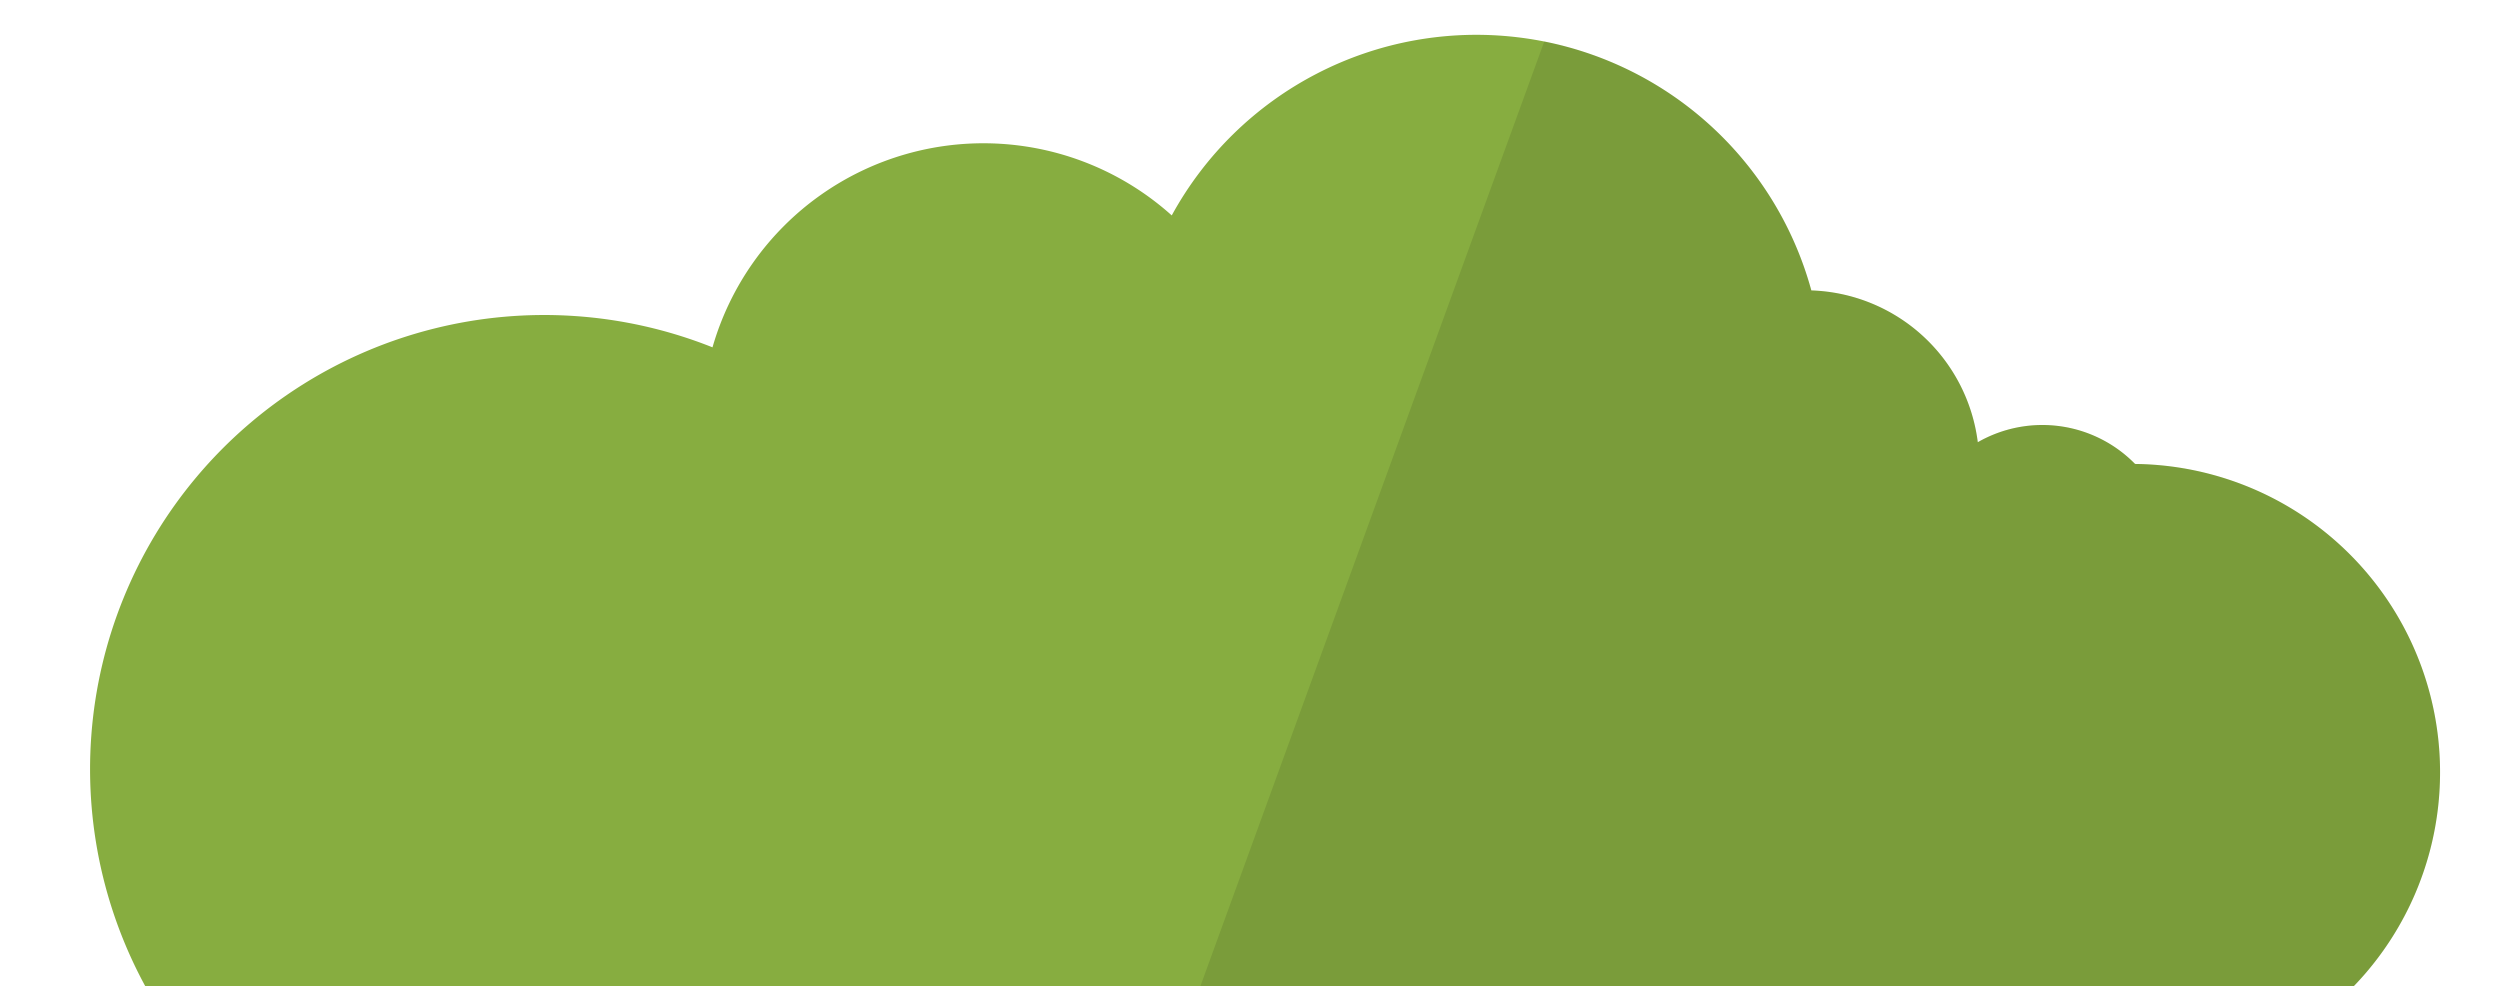 <svg id="Layer_1" data-name="Layer 1" xmlns="http://www.w3.org/2000/svg" viewBox="0 0 600 236.67"><defs><style>.cls-1{fill:#87ad40;}.cls-2{opacity:0.1;}</style></defs><title>bush2</title><path class="cls-1" d="M559.61,241.67a74,74,0,0,0-47.19-130.32,31.15,31.15,0,0,0-37.75-5.22A41.67,41.67,0,0,0,434.72,69.7a83.34,83.34,0,0,0-153.5-18A67.65,67.65,0,0,0,171,83.36,109,109,0,0,0,37.75,241.67Z"/><path class="cls-2" d="M512.42,111.35a31.15,31.15,0,0,0-37.75-5.22A41.67,41.67,0,0,0,434.72,69.7,83.45,83.45,0,0,0,370.63,9.94L286.28,241.67H559.61a74,74,0,0,0-47.19-130.32Z"/></svg>